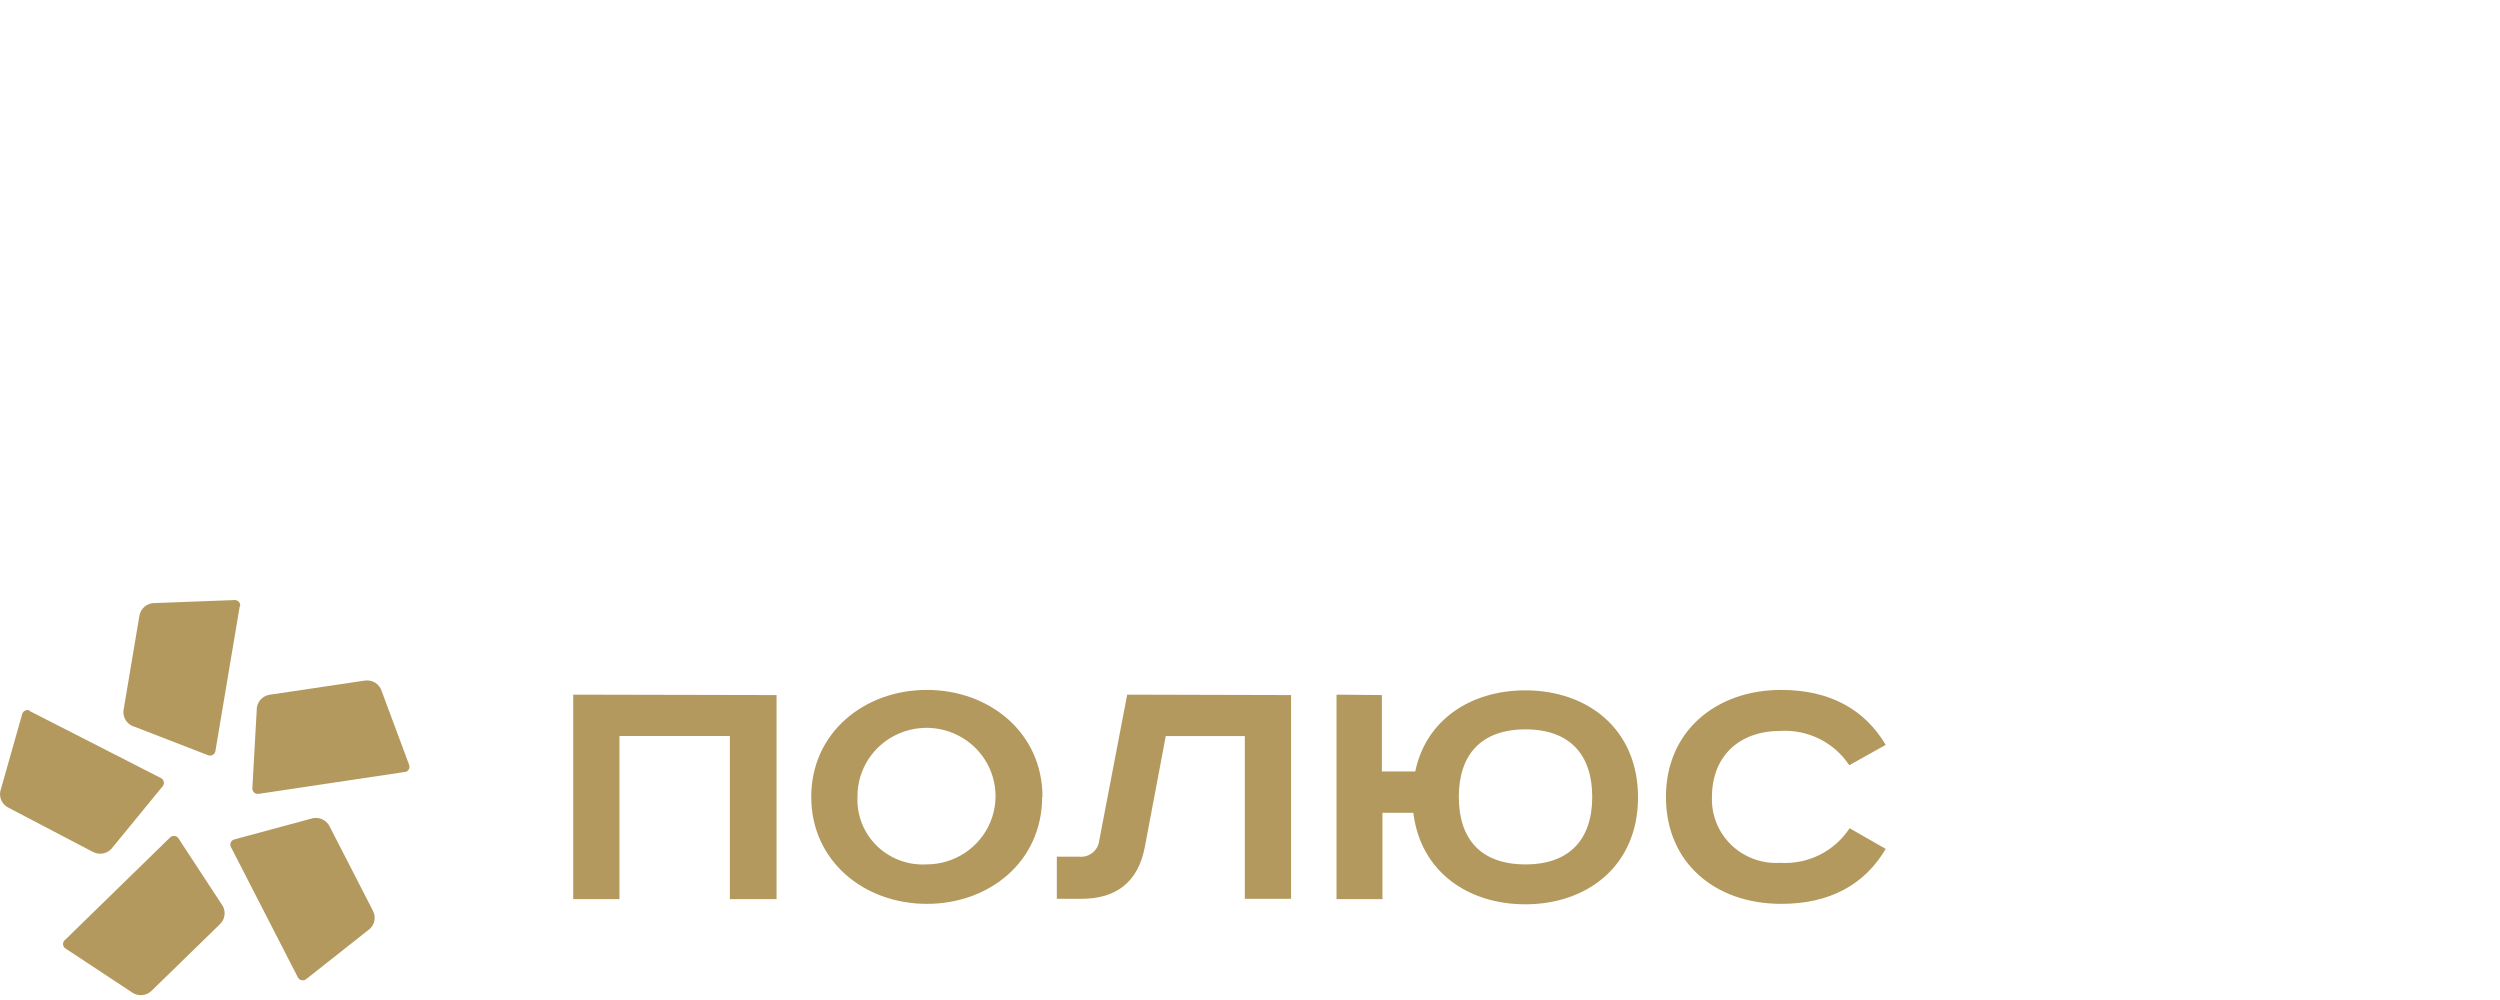 <svg width="200" height="80" viewBox="0 0 200 80" fill="none" xmlns="http://www.w3.org/2000/svg">
<g clip-path="url(#clip0_1942_8193)">
<path d="M150.858 59.591C149.159 56.723 146.349 55.193 142.498 55.193C137.304 55.193 133.275 58.474 133.275 63.751C133.275 69.028 137.215 72.309 142.498 72.309C146.349 72.309 149.15 70.805 150.858 67.911L147.967 66.258C146.761 68.107 144.638 69.166 142.418 69.028C140.965 69.119 139.541 68.597 138.5 67.591C137.459 66.585 136.898 65.189 136.957 63.751C136.957 60.532 139.109 58.474 142.418 58.474C144.624 58.34 146.733 59.388 147.941 61.218L150.858 59.591ZM116.706 63.751C116.706 60.382 118.484 58.35 122.042 58.35C125.599 58.35 127.378 60.391 127.378 63.751C127.378 67.111 125.599 69.152 122.042 69.152C118.484 69.152 116.706 67.146 116.706 63.751ZM106.922 55.571V71.931H110.596V65.026H113.068C113.637 69.723 117.426 72.344 122.024 72.344C127.005 72.344 131.042 69.248 131.042 63.786C131.042 58.324 127.013 55.228 122.024 55.228C117.693 55.228 114.082 57.559 113.219 61.719H110.551V55.606L106.922 55.571ZM90.175 55.571L87.934 67.269C87.837 68.055 87.12 68.618 86.324 68.536H84.546V71.905H86.511C89.224 71.905 91.047 70.638 91.589 67.744L93.261 58.887H99.585V71.905H103.285V55.606L90.175 55.571ZM83.398 63.751C83.398 58.614 79.156 55.193 74.149 55.193C69.141 55.193 64.899 58.614 64.899 63.751C64.899 68.888 69.132 72.309 74.149 72.309C79.165 72.309 83.371 68.914 83.371 63.751H83.398ZM68.599 63.751C68.574 61.536 69.903 59.526 71.965 58.661C74.027 57.796 76.412 58.248 78.005 59.805C79.597 61.362 80.081 63.717 79.23 65.765C78.379 67.814 76.362 69.151 74.122 69.152C72.644 69.235 71.199 68.695 70.146 67.666C69.093 66.636 68.531 65.214 68.599 63.751ZM45.857 55.571V71.931H49.557V58.878H58.389V71.931H62.124V55.606L45.857 55.571Z" fill="#B3995D"/>
<path fill-rule="evenodd" clip-rule="evenodd" d="M32.41 61.754L20.661 63.514C20.53 63.525 20.4 63.477 20.308 63.383C20.217 63.289 20.173 63.159 20.19 63.03L20.537 56.82C20.514 56.188 20.986 55.644 21.622 55.571L29.137 54.454C29.769 54.336 30.385 54.719 30.551 55.334L32.721 61.165C32.775 61.285 32.771 61.422 32.711 61.538C32.65 61.654 32.54 61.737 32.41 61.763V61.754ZM23.845 78.22L18.465 67.744C18.41 67.625 18.414 67.487 18.475 67.371C18.535 67.255 18.646 67.172 18.776 67.146L24.832 65.51C25.434 65.285 26.109 65.558 26.38 66.135L29.822 72.837C30.132 73.392 29.957 74.089 29.422 74.438L24.512 78.317C24.413 78.405 24.278 78.444 24.146 78.422C24.014 78.4 23.9 78.319 23.836 78.202L23.845 78.22ZM5.168 75.229L13.626 66.979C13.725 66.894 13.858 66.857 13.987 66.879C14.117 66.901 14.229 66.98 14.293 67.093L17.709 72.309C18.106 72.808 18.047 73.524 17.575 73.954L12.159 79.231C11.72 79.693 10.995 79.743 10.496 79.346L5.266 75.898C5.139 75.828 5.056 75.701 5.043 75.558C5.031 75.415 5.091 75.275 5.204 75.185L5.168 75.229ZM2.34 56.864L12.897 62.256C13.012 62.322 13.09 62.436 13.109 62.566C13.128 62.697 13.086 62.828 12.995 62.924L9.037 67.753C8.681 68.285 7.971 68.454 7.409 68.14L0.704 64.63C0.123 64.36 -0.148 63.693 0.081 63.1L1.78 57.11C1.817 56.99 1.905 56.892 2.021 56.841C2.137 56.79 2.27 56.792 2.384 56.846L2.34 56.864ZM19.176 48.517L17.228 60.109C17.2 60.236 17.115 60.343 16.998 60.401C16.88 60.459 16.743 60.462 16.623 60.409L10.789 58.148C10.152 57.984 9.759 57.351 9.9 56.714L11.145 49.3C11.228 48.671 11.786 48.211 12.426 48.244L18.705 48.007C18.844 47.982 18.986 48.026 19.087 48.124C19.187 48.221 19.234 48.361 19.212 48.499L19.176 48.517Z" fill="#B3995D"/>
</g>
<defs>
<clipPath id="clip0_1942_8193">
<rect width="151" height="32" fill="white" transform="translate(0 48)"/>
</clipPath>
</defs>
</svg>
